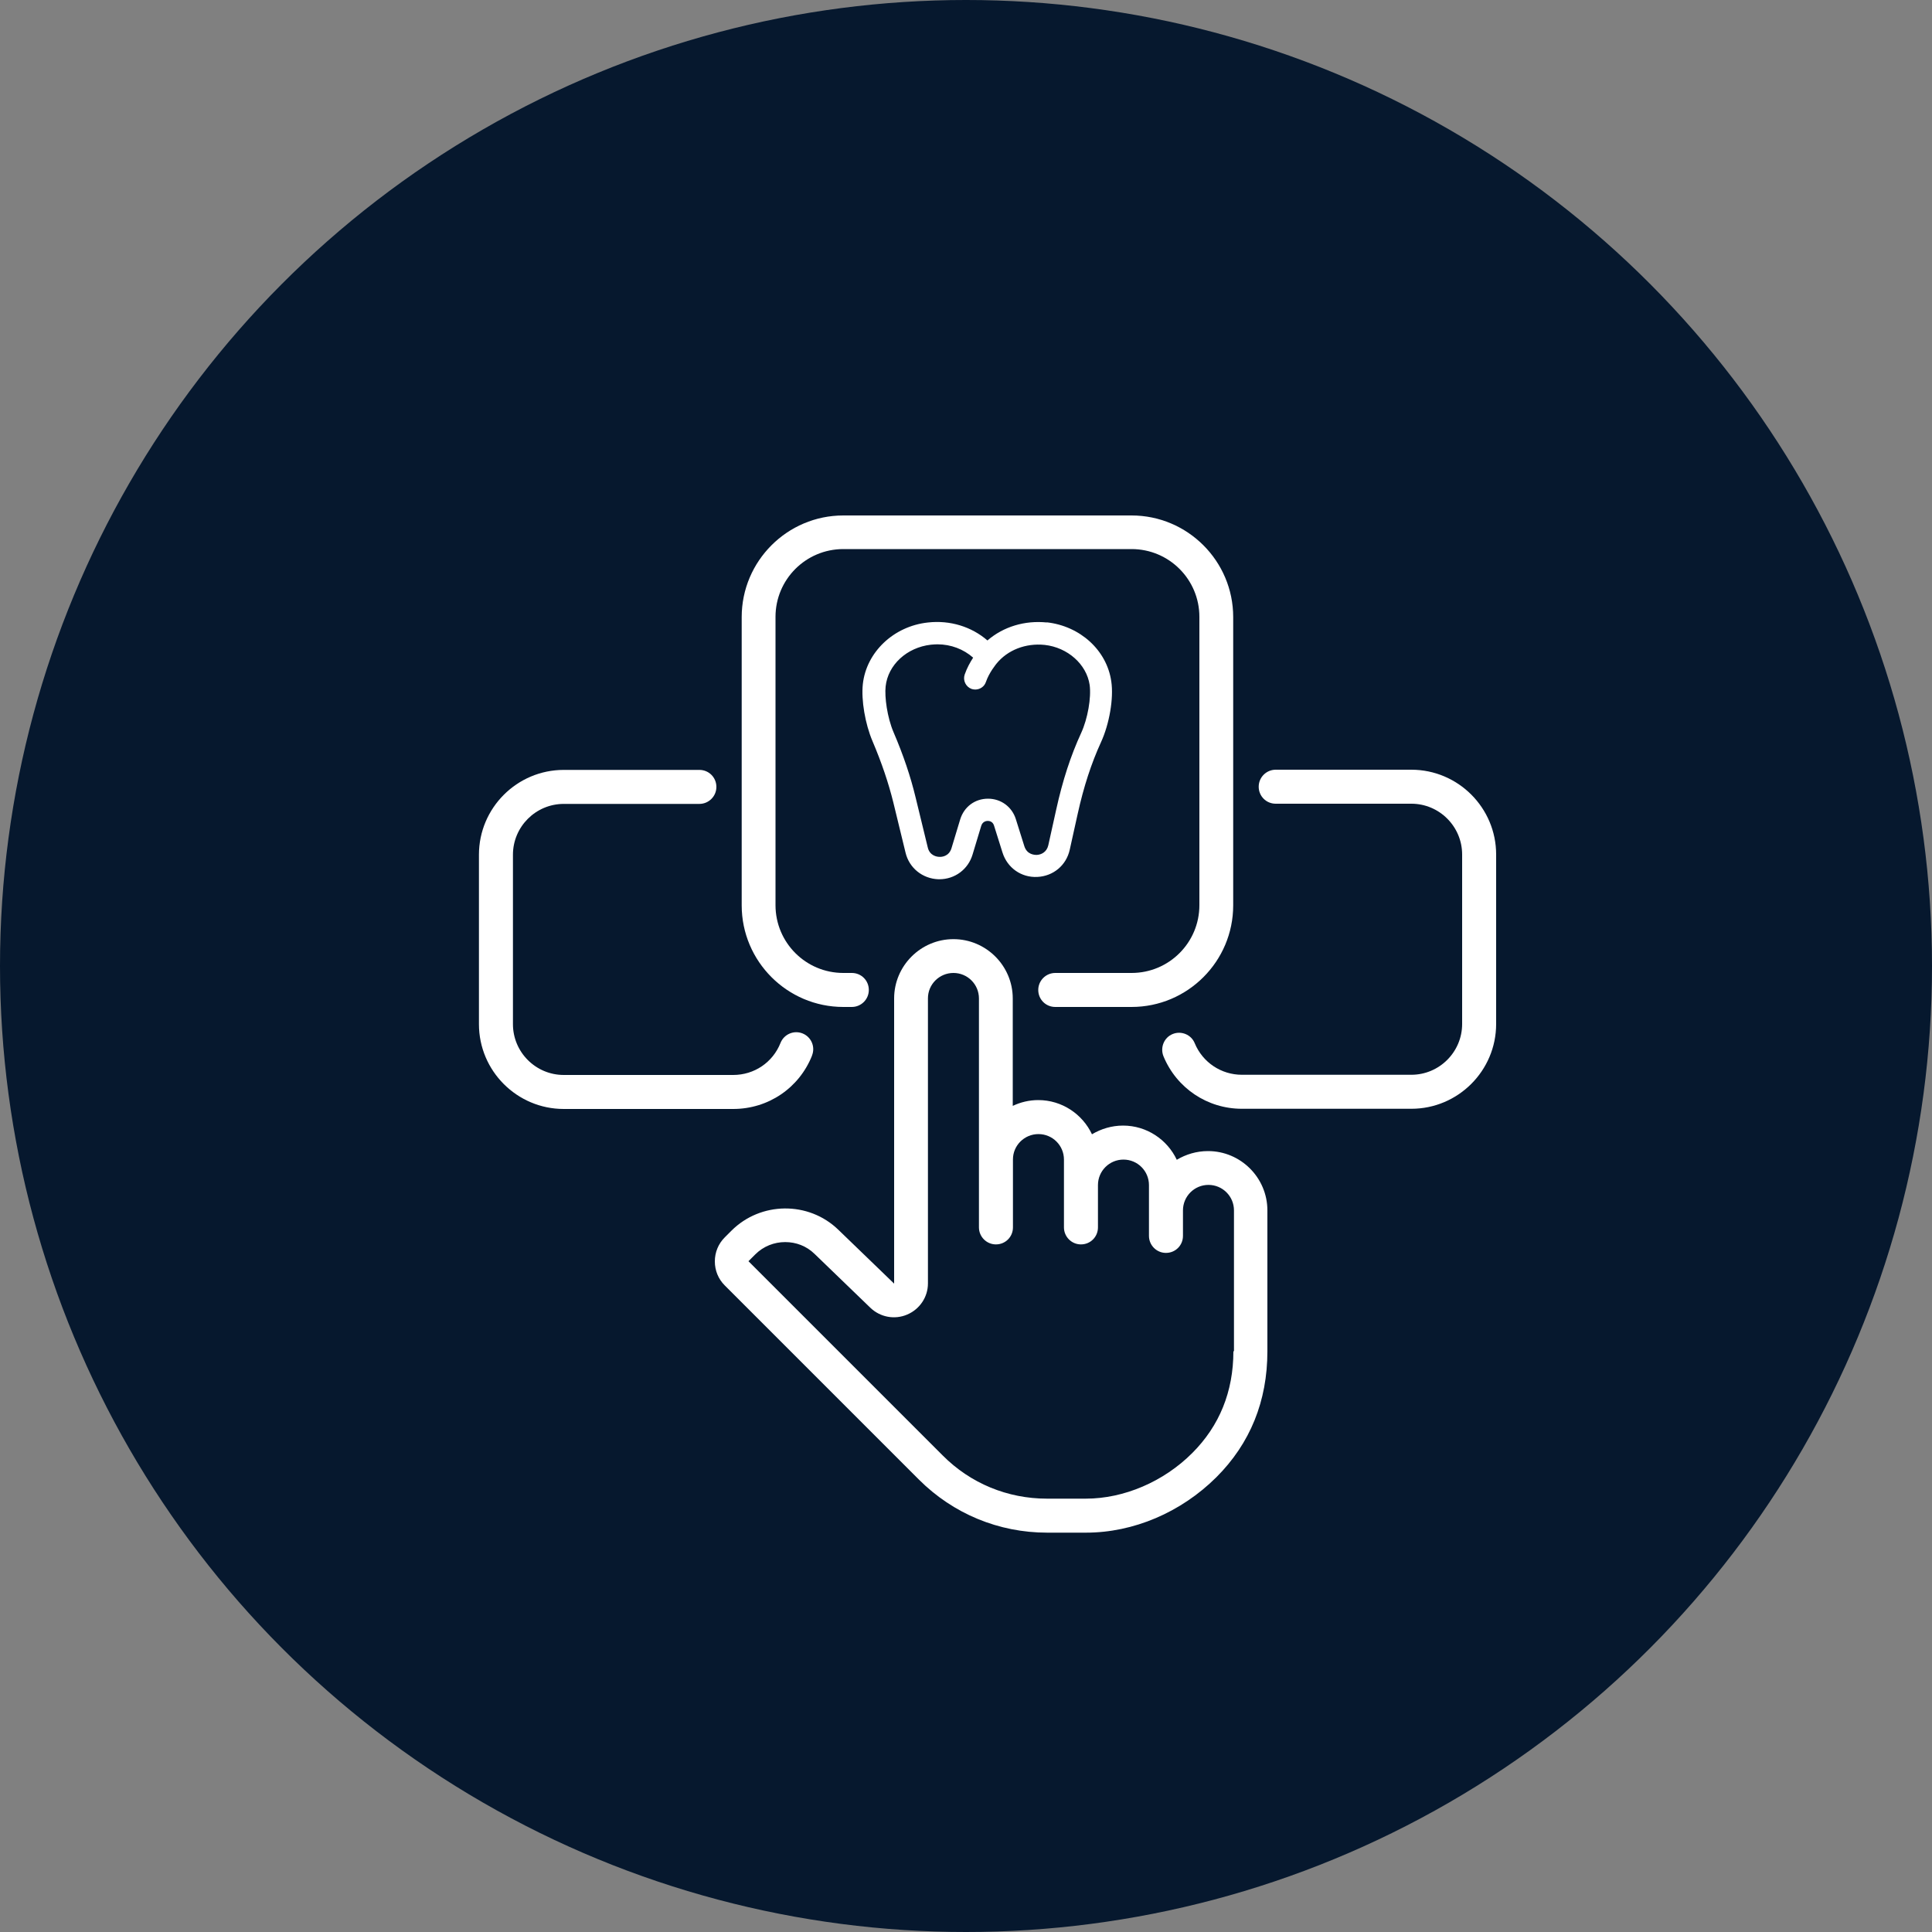<?xml version="1.0" encoding="UTF-8"?>
<svg xmlns="http://www.w3.org/2000/svg" viewBox="0 0 100 100">
  <rect x="0" y="0" width="100" height="100" fill="#808080" stroke="none"/>
  <defs>
    <style>
      .cls-1 {
        fill: #fff;
      }

      .cls-2 {
        fill: #06182e;
      }
    </style>
  </defs>
  <g id="Circles">
    <circle class="cls-2" cx="50" cy="50" r="50"/>
  </g>
  <g id="Icons">
    <g>
      <path class="cls-1" d="M73.05,39.84h-7.02c-.48,0-.88.39-.88.88s.39.88.88.88h7.02c1.45,0,2.63,1.18,2.63,2.63v8.77c0,1.45-1.18,2.63-2.63,2.63h-8.77c-1.07,0-2.03-.64-2.44-1.63-.18-.45-.7-.66-1.14-.48-.45.18-.66.7-.48,1.15.68,1.65,2.27,2.72,4.06,2.72h8.77c2.42,0,4.39-1.97,4.39-4.39v-8.77c0-2.42-1.97-4.39-4.39-4.39Z"/>
      <path class="cls-1" d="M42.03,54.63c.18-.45-.04-.96-.49-1.14-.45-.18-.96.04-1.14.49-.4,1.01-1.36,1.66-2.45,1.66h-8.77c-1.45,0-2.63-1.18-2.63-2.63v-8.77c0-1.45,1.18-2.63,2.63-2.63h7.02c.48,0,.88-.39.88-.88s-.39-.88-.88-.88h-7.02c-2.42,0-4.39,1.97-4.39,4.39v8.77c0,2.42,1.97,4.39,4.39,4.39h8.77c1.81,0,3.41-1.08,4.08-2.76Z"/>
      <path class="cls-1" d="M43.65,52.12h.44c.48,0,.88-.39.88-.88s-.39-.88-.88-.88h-.44c-1.94,0-3.51-1.57-3.51-3.51v-14.92c0-1.94,1.57-3.51,3.51-3.51h14.92c1.94,0,3.51,1.57,3.51,3.51v14.92c0,1.94-1.57,3.51-3.51,3.51h-3.95c-.48,0-.88.39-.88.88s.39.88.88.88h3.95c2.9,0,5.26-2.36,5.26-5.26v-14.92c0-2.9-2.36-5.26-5.26-5.26h-14.92c-2.9,0-5.26,2.36-5.26,5.26v14.92c0,2.9,2.36,5.26,5.26,5.26Z"/>
      <path class="cls-1" d="M62.52,59.58c-.59,0-1.14.17-1.61.45-.49-1.04-1.55-1.77-2.78-1.77-.59,0-1.14.17-1.61.45-.49-1.04-1.55-1.77-2.78-1.77-.47,0-.92.11-1.32.3v-5.56c0-1.69-1.38-3.07-3.07-3.07s-3.07,1.38-3.07,3.07v14.76s0,0,0,0h0l-2.89-2.79c-1.54-1.49-4.02-1.46-5.53.05l-.35.35c-.33.33-.51.77-.51,1.24s.18.91.51,1.24l10.05,10.05c1.77,1.77,4.13,2.75,6.64,2.75h2.01c2.46,0,4.92-1.05,6.75-2.87,1.75-1.75,2.64-3.94,2.64-6.52v-7.29c0-1.69-1.38-3.07-3.07-3.07ZM63.84,69.94c0,2.09-.72,3.86-2.13,5.27-1.48,1.48-3.53,2.36-5.51,2.36h-2.01c-2.04,0-3.96-.79-5.4-2.24l-10.05-10.05.35-.35c.43-.43.99-.64,1.55-.64s1.1.2,1.52.61l2.89,2.79c.51.49,1.26.63,1.91.35.65-.28,1.07-.91,1.07-1.61v-14.76c0-.72.59-1.31,1.32-1.31s1.32.59,1.32,1.32v11.85c0,.48.39.88.88.88s.88-.39.88-.88v-3.52c0-.72.59-1.31,1.32-1.31s1.32.59,1.32,1.32v3.51c0,.48.39.88.88.88s.88-.39.88-.88v-2.19c0-.73.59-1.32,1.32-1.32s1.32.59,1.32,1.32v2.63c0,.48.39.88.88.88s.88-.39.88-.88v-1.32c0-.73.59-1.32,1.32-1.32s1.32.59,1.32,1.32v7.29Z"/>
      <path class="cls-1" d="M54.19,32.22c-1.15-.12-2.26.22-3.08.93-.82-.71-1.93-1.06-3.08-.93-1.78.19-3.19,1.54-3.37,3.19-.09.82.12,2.06.5,2.95.48,1.13.83,2.17,1.08,3.18l.63,2.59c.19.8.88,1.35,1.7,1.38.02,0,.04,0,.05,0,.8,0,1.49-.51,1.72-1.28l.45-1.49c.07-.22.26-.25.33-.25h0c.08,0,.26.02.33.24l.44,1.4c.25.79.97,1.3,1.8,1.26.83-.04,1.5-.6,1.68-1.41l.41-1.85c.31-1.41.71-2.63,1.21-3.72.43-.94.66-2.26.53-3.14h0c-.23-1.61-1.61-2.87-3.35-3.06ZM55.96,37.94c-.54,1.17-.96,2.46-1.29,3.96l-.41,1.85c-.08.35-.36.49-.6.5-.11,0-.5-.01-.64-.45l-.44-1.4c-.2-.64-.77-1.06-1.44-1.06h0c-.68,0-1.24.42-1.44,1.07l-.45,1.49c-.13.43-.51.46-.63.45-.11,0-.5-.05-.6-.49l-.63-2.59c-.26-1.08-.63-2.18-1.14-3.37-.33-.77-.47-1.83-.41-2.37.12-1.12,1.1-2.02,2.34-2.16.11-.01.23-.02.34-.02.7,0,1.35.25,1.85.69-.15.23-.32.53-.44.88-.1.3.06.63.36.74.06.02.13.03.19.03.24,0,.47-.15.55-.39.17-.5.53-.92.54-.94,0,0,0,0,0,0,0,0,0,0,0,0,.58-.72,1.52-1.08,2.5-.98,1.19.13,2.17,1,2.33,2.07.09.66-.1,1.75-.44,2.49Z"/>
    </g>
  </g>
</svg>